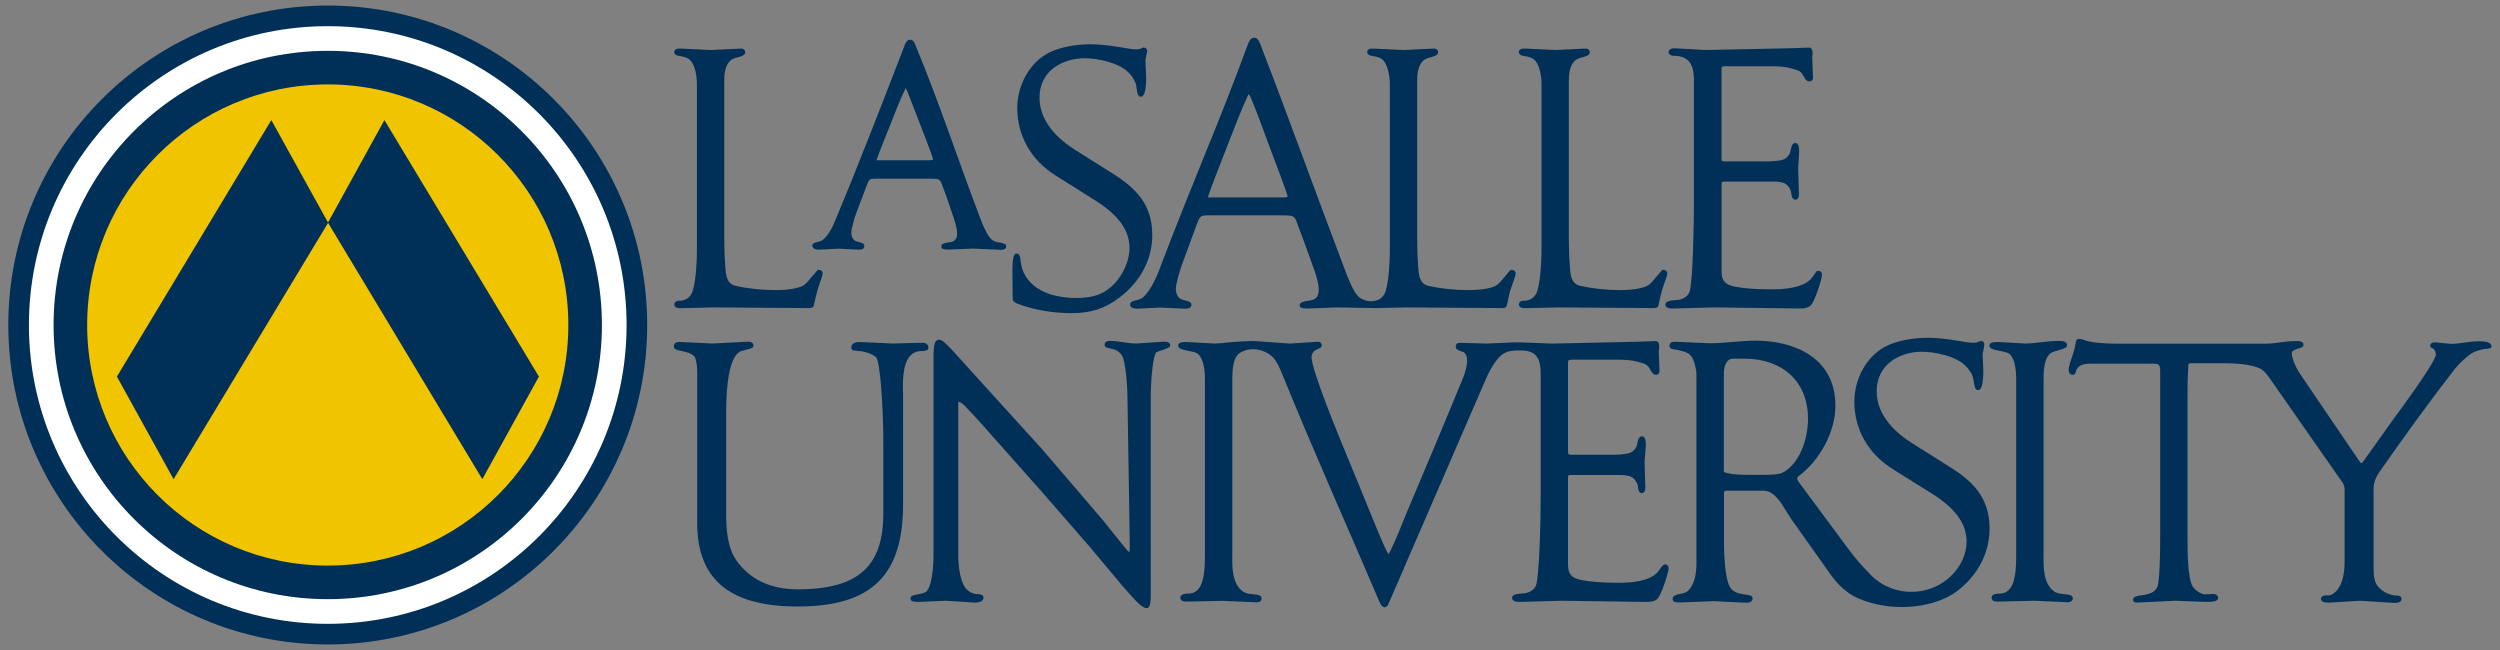 <?xml version="1.0" encoding="utf-8"?>
<svg xmlns="http://www.w3.org/2000/svg" width="300px" height="78px">
<rect width="100%" height="100%" fill="#808080" stroke="none"/>
<circle fill="#003057" stroke="#003057" stroke-width="7.909" stroke-miterlimit="10" cx="39.33" cy="39" r="34.38"/>
<circle fill="#F1C400" cx="39.33" cy="39" r="28.87"/>
<circle fill="none" stroke="#FFFFFF" stroke-width="2.96" stroke-miterlimit="10" cx="39.33" cy="39" r="34.38"/>
<path fill="#003057" d="M283.2,72.09c0,0-3.52,0.22-3.58,0.22c-0.44,0.01-1.1,0.01-1.1-0.43c0-0.43,0.44-0.44,0.86-0.43c0,0,0.27-0.03,0.24-0.02c1.43-0.58,1.73-2.5,1.73-4.02v-8.63c0-0.74-0.37-1.02-0.75-1.59l-8.26-11.83c-0.78-1.07-1.03-1.2-2.33-1.51c-1.25-0.27-2.62-0.26-3.93-0.26h-3.13c-0.35,0-0.36,0.08-0.36,0.59c-0.09,1.29-0.09,2.61-0.09,3.89v16.45c0,1.36,0,4.95,0.63,5.87c0.3,0.44,0.95,0.93,1.52,0.93l0.95-0.05c0.27,0,0.57,0.19,0.57,0.48c0,0.35-0.39,0.48-1.43,0.48l-3.7-0.14c0,0-4.56,0.22-4.59,0.22c-0.26,0.01-0.48-0.07-0.48-0.35c0-0.39,0.54-0.46,0.98-0.52c0.71-0.1,1.67-0.26,1.94-1.04c0.15-0.42,0.33-1.86,0.33-6.34V44.51c0-0.67-0.15-0.87-0.63-0.87h-7.72c-1.46,0-1.64,0.58-1.76,0.93c-0.06,0.17-0.12,0.41-0.39,0.41c-0.3,0-0.48-0.26-0.48-0.64c0-0.34,0.21-0.97,0.42-1.57c0.13-0.36,0.23-0.73,0.33-1.1c0.09-0.62,0.15-1,0.45-1c0.46,0,0.7,0.18,1.28,0.31c1.19,0.23,2.5,0.26,3.58,0.26h17.65c0.55,0,1.1-0.08,1.64-0.15c0.54-0.08,1.1-0.15,1.73-0.15c0.45-0.03,1.1-0.04,1.1,0.43c0,0.28-0.3,0.37-0.63,0.46c-0.42,0.13-0.78,0.26-0.78,0.54c0,0.62,0.45,1.62,0.86,2.29c0,0,6.39,9.43,7.27,10.7c0.06,0.08,0.12,0.21,0.21,0.21c0.06,0,0.15-0.07,0.27-0.24l3.55-4.97c4.23-5.74,5.13-7.42,5.13-7.81c0-0.32-0.15-0.7-0.48-0.8c-0.12-0.04-0.18-0.06-0.18-0.18c-0.08-0.43,0.34-0.49,0.6-0.49c0.61,0.06,1.21,0.12,1.82,0.18c1.15,0,2.28-0.31,3.43-0.31c0.98,0,1.49,0.2,1.49,0.61c0,0.24-0.21,0.24-0.54,0.3c-0.48,0-0.95,0.16-1.43,0.33c-0.72,0.27-2.03,1.53-2.56,2.25c-3.07,3.95-5.99,8.02-8.67,11.84c-0.51,0.68-0.95,1.43-0.95,2.36v9.54c0,0.81,0.06,1.64,0.54,2.22c0.6,0.67,1.49,1.08,2.33,1.08c0.45,0,0.48,0.27,0.48,0.38c0,0.46-0.52,0.51-1.01,0.48C286.82,72.32,284.52,72.17,283.2,72.09z M244.12,72.09l4.02,0.18c0.36,0,0.6-0.19,0.6-0.47c0-0.4-0.45-0.44-0.92-0.49c-0.45-0.04-0.98-0.09-1.31-0.33c-1.34-0.96-1.31-2.96-1.28-4.58V45.51c0-0.77,0-2.61,0.92-3.17c0.21-0.12,0.6-0.23,0.92-0.33c0.63-0.18,0.98-0.28,0.98-0.58c0-0.46-0.54-0.53-1.04-0.52c-1.41,0-2.71,0.31-3.99,0.31l-3.28-0.18c-0.33,0-1.01,0-1.01,0.43c0,0.38,0.51,0.48,1.22,0.63c0.39,0.08,0.83,0.17,1.04,0.28c0.72,0.38,0.95,1.84,0.95,2.99v21.17c0,1.14,0,3.24-0.78,4.13c-0.39,0.47-0.8,0.57-1.37,0.57c-0.03,0-0.8,0-0.8,0.47c0,0.42,0.37,0.49,0.78,0.48C239.8,72.19,244.12,72.09,244.12,72.09z M98.24,32.38c0.27,0,0.48,0.18,0.48,0.43c0,0.24-0.21,0.79-0.48,1.56c-0.22,0.69-0.38,1.39-0.54,2.1c-0.06,0.35-0.15,0.5-0.6,0.5l-11.42-0.08c0,0-3.9,0.08-3.93,0.09c-0.34,0.01-0.83-0.03-0.83-0.43c0-0.53,0.61-0.47,0.86-0.47c0.63-0.13,0.95-0.37,1.22-0.87c0.45-0.92,0.63-3.41,0.63-5.44V10.12c0-0.92-0.18-2.13-0.72-2.8c-0.27-0.38-0.88-0.53-1.31-0.59c-0.42-0.04-0.69-0.21-0.69-0.47c0-0.43,0.51-0.45,0.78-0.43l3.61,0.17l3.61-0.17c0.45,0,0.51,0.29,0.51,0.47c0,0.28-0.33,0.4-0.75,0.55c-0.6,0.13-0.92,0.24-1.25,0.68c-0.45,0.62-0.51,1.48-0.51,2.16v18.74c0,1.14,0.03,2.28,0.12,3.46c0.06,1.17,0.18,2.16,1.25,2.41c1.49,0.34,3.16,0.51,4.74,0.51c1.64,0,2.92-0.22,3.46-0.61c0.33-0.24,0.66-0.64,0.98-1.04C98.11,32.38,98.12,32.38,98.24,32.38z M198.81,33.16c-0.33,0.4-0.66,0.81-0.98,1.04c-0.54,0.38-1.82,0.61-3.46,0.61c-1.58,0-3.25-0.18-4.74-0.51c-1.07-0.25-1.19-1.23-1.25-2.41c-0.09-1.18-0.12-2.32-0.12-3.46V9.69c0-0.67,0.06-1.53,0.51-2.16c0.33-0.44,0.66-0.55,1.25-0.68c0.42-0.15,0.75-0.27,0.75-0.55c0-0.18-0.06-0.47-0.51-0.47l-3.61,0.17l-3.61-0.17c-0.27-0.02-0.78,0-0.78,0.43c0,0.25,0.27,0.43,0.69,0.47c0.43,0.06,1.04,0.21,1.31,0.59c0.54,0.67,0.72,1.88,0.72,2.8v19.65c0,2.03-0.18,4.52-0.63,5.44c-0.27,0.5-0.6,0.74-1.22,0.87c-0.26,0-0.86-0.06-0.86,0.47c0,0.4,0.49,0.44,0.83,0.43c0.03-0.01,3.93-0.09,3.93-0.09l11.42,0.08c0.45,0,0.54-0.15,0.6-0.5c0.15-0.71,0.31-1.41,0.54-2.1c0.27-0.77,0.48-1.32,0.48-1.56c0-0.25-0.21-0.43-0.48-0.43C199.47,32.38,199.46,32.38,198.81,33.16z M120.74,29.54c0,0.26-0.21,0.44-0.51,0.44l-3.49-0.15l-2.89,0.12c-0.48,0-0.89-0.03-0.89-0.37c0-0.38,0.48-0.44,0.98-0.51c0.67-0.05,0.92-0.47,0.92-1.07c0-0.55-0.3-1.5-0.42-1.87c-0.43-1.24-0.83-2.5-1.31-3.72c-0.3-0.89-0.33-0.97-1.46-0.97h-6.35c-1.01,0-1.01,0-1.34,0.89l-1.25,3.29c-0.18,0.48-0.57,1.84-0.57,2.26c0,0.59,0.24,1.03,0.78,1.13c0.39,0.08,0.78,0.18,0.78,0.51c0,0.16-0.06,0.44-0.6,0.44l-2.53-0.12l-2.33,0.12c-0.66,0-0.78-0.3-0.78-0.48c0-0.29,0.3-0.37,0.6-0.44c0.21-0.05,0.48-0.12,0.63-0.24c0.72-0.52,1.28-1.74,1.55-2.42c2.91-6.97,5.63-14.03,8.35-21.08c0.09-0.19,0.27-0.54,0.6-0.54c0.39,0,0.57,0.44,0.66,0.7c2.84,6.83,5.14,13.87,7.78,20.78c0.21,0.56,0.51,1.29,0.89,1.93c0.28,0.49,0.61,0.78,1.16,0.89C120.44,29.19,120.74,29.26,120.74,29.54z M111.98,19.14c-0.06-0.39-1.76-4.72-1.76-4.72s-1.4-3.62-1.4-3.6c-0.03-0.05-0.09-0.18-0.15-0.25c-0.03,0.05-0.06,0.11-0.09,0.21c-0.57,1.18-1.19,2.78-1.7,4.08c0,0-1.61,3.97-1.7,4.36c0.06,0,0.15,0.01,0.21,0.01h6.02C111.86,19.23,111.95,19.17,111.98,19.14z M136.33,5.92c-0.58,0-1.11-0.13-1.91-0.26c-1.16-0.17-2.35-0.35-3.55-0.35c-1.55,0-3.73,0.29-5.19,1.12c-2.18,1.2-3.61,3.83-3.61,6.55c0,3.31,1.67,6.25,4.59,8.07l4.62,2.91c2.92,1.8,4.26,3.65,4.26,5.81c0,1.83-1.16,4-2.71,5.04c-0.86,0.64-2.09,0.95-3.67,0.95c-1.82,0-5.1-0.4-6.35-3.11c-0.14-0.35-0.24-0.71-0.3-1.07c-0.12-1.12-0.22-1.09-0.51-1.15c-0.27,0-0.51,0.16-0.51,2.16l0.03,3.17c0,0.46,0.36,0.6,0.63,0.7c1.84,0.72,4.25,1.12,6.41,1.12c2.35,0,4.02-0.54,5.78-1.88c2.53-1.92,3.93-4.58,3.93-7.49c0-3.65-1.91-5.59-4.74-7.38l-4.47-2.81c-1.97-1.24-4.32-3.34-4.32-6.3c0-3.25,2.8-4.73,5.43-4.73c1.61,0,3.93,0.54,5.07,1.54c0.57,0.51,0.95,1.12,1.1,1.7c0.1,0.68,0.13,1.37,0.54,1.37c0.18,0,0.66,0,0.66-2.34l-0.09-2.04l0.21-1.08c0-0.25-0.15-0.43-0.39-0.43C136.9,5.71,137.09,5.92,136.33,5.92z M181.88,32.81c0,0.26-0.14,0.58-0.69,2.16c0,0.01-0.33,1.5-0.33,1.5c-0.06,0.35-0.15,0.5-0.6,0.5l-11.42-0.08c0,0-3.4,0.08-3.88,0.08c-0.21,0-4.5-0.08-4.5-0.08l-3.46,0.13c-0.66,0-1.04-0.06-1.04-0.38c0-0.41,0.57-0.48,1.16-0.57c0.73-0.09,1.13-0.41,1.13-1.34c0-0.47-0.18-1.3-0.51-2.25c-0.66-1.82-1.3-3.65-2-5.46c-0.36-1.07-0.39-1.18-1.79-1.18h-8.67c-1.25,0-1.25,0-1.67,1.09l-1.82,4.95c-0.21,0.57-0.69,2.22-0.69,2.73c0,0.7,0.3,1.28,0.95,1.4c0.45,0.1,0.92,0.21,0.92,0.56c0,0.17-0.09,0.47-0.69,0.47l-3.04-0.13l-2.77,0.13c-0.72,0-0.86-0.28-0.86-0.51c0-0.31,0.33-0.39,0.66-0.48c0.27-0.06,0.6-0.15,0.78-0.28c0.63-0.47,1.28-1.51,1.88-2.93c4.69-12.31,7.22-17.71,10.85-27.61c0.15-0.35,0.36-0.71,0.72-0.71c0.42,0,0.63,0.51,0.75,0.81c3.5,9.08,6.79,18.25,10.25,27.34c0.27,0.71,0.6,1.55,1.04,2.31c0.33,0.57,0.69,0.86,1.25,1.05c0,0,0.33,0.11,0.6,0.12c0.27,0.02,0.54-0.04,0.54-0.04c0.63-0.13,0.95-0.37,1.22-0.87c0.45-0.92,0.63-3.41,0.63-5.44V10.12c0-0.92-0.21-2.13-0.72-2.8c-0.26-0.36-0.79-0.5-1.31-0.59c-0.42-0.04-0.69-0.21-0.69-0.47c0-0.43,0.52-0.45,0.75-0.43c1.21,0.05,2.42,0.11,3.64,0.17l3.61-0.17c0.45,0,0.51,0.29,0.51,0.47c0,0.23-0.2,0.38-0.78,0.55c-0.57,0.13-0.89,0.24-1.22,0.68c-0.45,0.62-0.51,1.48-0.51,2.16v18.74c0,1.14,0.03,2.27,0.12,3.46c0.06,1.17,0.18,2.16,1.22,2.41c1.52,0.34,3.16,0.51,4.77,0.51c1.64,0,2.92-0.22,3.46-0.61c0.45-0.32,1.03-1.13,1.49-1.66c0.11-0.11,0.15-0.17,0.27-0.16C181.67,32.38,181.88,32.57,181.88,32.81z M154.52,23.58c-0.06-0.36-1.52-4.28-2.3-6.3c-0.69-1.88-1.36-3.77-2.15-5.61c-0.03-0.08-0.15-0.29-0.21-0.37c-0.03,0.03-0.09,0.09-0.18,0.31c-0.6,1.27-1.53,3.63-2.24,5.48c-0.83,2.2-1.98,4.97-2.5,6.58c0.06,0.02,0.21,0.02,0.24,0.02h8.56C154.16,23.71,154.46,23.67,154.52,23.58z M218.22,32.51c-0.32,0-0.24,0.09-0.72,0.74c-0.72,0.98-2.33,1.47-4.8,1.47c-0.8,0-4.77,0-5.6-0.76c-0.45-0.41-0.51-0.84-0.51-1.5V22.31c0-0.51,0-0.52,0.39-0.52h5.6c0.66,0,1.55,0,1.97,0.51c0.19,0.26,0.36,0.49,0.39,0.81c0.03,0.34,0.09,0.85,0.51,0.85c0.15,0,0.42-0.09,0.42-0.69l-0.09-3.08l0.12-1.95c0-0.32,0-1.08-0.45-1.08c-0.42,0-0.51,0.54-0.6,0.98c-0.05,0.33-0.24,0.6-0.51,0.81c-0.27,0.27-1.13,0.42-2.33,0.42h-4.95c-0.48,0-0.48,0-0.48-0.61V8.52c0-0.57,0-0.57,0.69-0.57h5.25c0.72,0,1.58,0.02,2.41,0.25c1.12,0.32,1.15,0.29,1.61,1.14c0.08,0.16,0.3,0.43,0.57,0.43c0.21,0,0.45-0.08,0.45-0.51L217.47,7l0.03-0.65c0-0.56-0.27-0.64-0.42-0.64l-2.21,0.08l-10.19,0.21l-3.73-0.21c-0.36,0-0.72,0.15-0.72,0.48c0,0.29,0.33,0.43,0.66,0.43c1.64,0,2.38,0.9,2.38,2.87v14.7c0,1.96-0.09,9.56-0.54,10.8c-0.27,0.61-0.95,0.92-1.58,0.94c-0.66,0.05-1.31,0.1-1.31,0.54c0,0.44,0.53,0.48,1.01,0.47l4.86-0.13l10.31,0.13c0.6,0,1.01-0.12,1.28-0.38c0.45-0.45,1.34-3.14,1.34-3.7C218.66,32.71,218.46,32.51,218.22,32.51z M110.67,41.13l-3.55,0.09l-3.99-0.18c-0.89,0-0.98,0.48-0.98,0.69c0,0.13,0.06,0.35,0.54,0.35c0.25,0.02,0.5,0.05,0.75,0.08c0.6,0.12,1.1,0.28,1.64,0.65c0.57,0.41,0.92,6.32,0.92,10.38v8.42c0,6.21-2.86,9.11-10.25,9.11c-3.43,0-5.87-1.3-7.39-3.49c-1.07-1.56-1.22-3.63-1.22-5.62V50.04c0-1.76-0.03-7.11,1.76-7.9c0.93-0.28,1.52-0.29,1.52-0.67C90.4,41,89.92,41,89.77,41c-1.43,0.08-1.84,0.1-4.29,0.22l-3.82-0.18c-0.2,0-0.8-0.07-0.8,0.56c0,0.43,0.89,0.51,0.89,0.51c0.6,0.14,1.19,0.26,1.55,0.65c0.39,0.38,0.39,2.2,0.36,2.8v17.16c0,6.68,3.73,10.06,12.07,10.06c9.03,0,12.64-3.9,12.64-12.27V47.4c-0.06-1.5-0.09-3.74,0.89-4.75c0.36-0.35,0.78-0.53,1.37-0.53c0.47,0,0.78-0.08,0.78-0.38C111.41,41.46,111.26,41.13,110.67,41.13z M140.42,41.44c0-0.37-0.41-0.45-0.8-0.44c-1.08,0.08-2.17,0.15-3.25,0.22c-1.06,0-2.1-0.31-3.16-0.31c-0.15,0-0.66,0-0.66,0.48c0,0.3,0.36,0.37,0.66,0.42c0.56,0.11,1,0.25,1.4,0.81c0.48,0.66,0.69,3.87,0.69,5.45l0.27,17.1c0,0.34,0.02,0.84-0.06,1.1c-0.06-0.05-0.15-0.14-0.33-0.33c-0.06-0.05-2.86-3.55-2.86-3.55l-7.21-8.42l-10.88-11.99c-0.63-0.67-1.16-1.23-1.58-1.23l-0.3,0.13c-0.27,0.27-0.36,1.02-0.33,2.58v23.09c0,1.83-0.27,4.02-0.92,4.48c-0.24,0.16-0.63,0.23-0.95,0.29c-0.48,0.08-0.89,0.15-0.89,0.52c0,0.32,0.39,0.39,0.95,0.39l3.31-0.14l3.43,0.22c0.72,0,1.07-0.22,1.07-0.64c0-0.1,0-0.39-0.95-0.39c-0.36-0.08-0.63-0.19-0.92-0.42c-0.92-0.68-1.16-2.95-1.16-4.18V48.62c0-0.25,0-0.36,0.03-0.43c0.27,0.07,0.72,0.41,0.98,0.74c0.03,0.01,1.76,1.91,1.76,1.91l7.09,7.98l5.93,6.81c2.45,2.9,4.17,5.03,4.65,5.51c1.07,1.2,1.7,1.83,2.15,1.83c0.16,0,0.51,0,0.51-1.49V47.81c0-2.43,0.3-5.31,0.69-5.55c0.03,0,0.78-0.28,0.78-0.28C140.15,41.77,140.42,41.69,140.42,41.44z M187.31,72.09l10.34,0.14c0.6,0,1.01-0.13,1.25-0.38c0.45-0.45,1.34-3.14,1.34-3.7c0-0.22-0.21-0.43-0.42-0.43c-0.2,0-0.39,0.18-0.75,0.75c-0.69,0.97-2.3,1.46-4.77,1.46c-0.8,0-4.77,0-5.63-0.76c-0.42-0.4-0.51-0.84-0.51-1.5V57.53c0-0.51,0-0.53,0.39-0.53h5.6c0.66,0,1.58,0,1.97,0.51c0.2,0.24,0.4,0.56,0.42,0.81c0.03,0.36,0.09,0.85,0.48,0.85c0.15,0,0.42-0.09,0.42-0.69l-0.09-3.08l0.15-1.96c0-0.32,0-1.08-0.48-1.08c-0.39,0-0.48,0.54-0.57,0.97c-0.07,0.35-0.23,0.6-0.51,0.82c-0.3,0.27-1.16,0.42-2.35,0.42h-4.95c-0.48,0-0.48,0-0.48-0.61V43.73c0-0.57,0-0.57,0.69-0.57h5.25c0.75,0,1.58,0.03,2.41,0.25c1.1,0.29,1.16,0.31,1.64,1.14c0.12,0.2,0.27,0.43,0.57,0.43c0.18,0,0.42-0.08,0.42-0.51l-0.09-2.25l0.06-0.65c0-0.58-0.3-0.64-0.45-0.64c-0.74,0.03-1.47,0.06-2.21,0.08l-10.19,0.22l-3.7-0.14c-0.27-0.02-0.8-0.01-1.01,0c-0.06,0-3.13,0.14-3.13,0.14c-1.04-0.03-2.09-0.07-3.13-0.09c-0.35,0-0.6,0.04-0.6,0.48c0,0.38,0.5,0.47,0.95,0.64c0.27,0.2,0.42,0.54,0.42,0.93c0,0.65-0.24,1.58-0.51,2.2c-2.22,5.41-4.49,10.79-6.77,16.18c-0.62,1.52-1.21,3.06-1.94,4.54c-0.12,0.24-0.18,0.35-0.24,0.39c-0.67-1.21-1.64-3.68-2.37-5.47c-0.76-1.85-1.5-3.71-2.28-5.56c-1.37-3.31-4.56-11.05-4.56-12.59c0-0.35,0.15-0.63,0.42-0.84c0.31-0.18,0.8-0.26,0.8-0.59c0-0.2-0.12-0.44-0.48-0.44c-1.11,0.07-2.23,0.15-3.34,0.22l-4.35-0.31c-0.66,0-2.18,0.08-2.83,0.15c-0.63,0.08-1.31,0.15-1.94,0.15l-3.31-0.18c-0.33,0-0.98,0-0.98,0.43c0,0.38,0.48,0.48,1.22,0.63c0.39,0.08,0.83,0.17,1.01,0.28c0.72,0.38,0.98,1.84,0.98,2.99v21.17c0,1.14,0,3.24-0.78,4.13c-0.39,0.47-0.8,0.57-1.37,0.57c-0.03,0-0.8,0-0.8,0.47c0,0.42,0.37,0.49,0.78,0.48c0.03,0,4.32-0.09,4.32-0.09l4.05,0.18c0.36,0,0.6-0.19,0.6-0.47c0-0.4-0.45-0.44-0.95-0.49c-0.42-0.04-0.95-0.09-1.28-0.33c-1.34-0.96-1.31-2.96-1.28-4.58V45.51c0-0.77,0-2.61,0.92-3.17c0.18-0.12,0.75-0.43,1.55-0.44c0.95,0,2.18,0.49,2.74,1.4c0.36,0.58,0.63,1.23,0.89,1.87c3.71,9.14,7.76,18.14,11.63,27.22c0.12,0.24,0.3,0.48,0.54,0.48c0.27,0,0.42-0.28,0.48-0.44c0.03-0.06,11.36-26.22,11.36-26.22c0.39-0.94,1.28-3.03,2.41-3.76c0.51-0.31,0.86-0.35,1.49-0.39c0,0,0.18,0,0.66,0c1.61,0,2.33,0.75,2.33,2.71v14.7c0,3.04-0.15,9.67-0.57,10.81c-0.23,0.59-0.96,0.91-1.55,0.93c-0.69,0.05-1.31,0.1-1.31,0.54c0,0.45,0.58,0.49,1.01,0.48L187.31,72.09z M234.02,56.06l-4.47-2.82c-2-1.23-4.35-3.33-4.35-6.29c0-3.25,2.8-4.74,5.43-4.74c1.61,0,3.96,0.54,5.07,1.54c0.53,0.48,1.06,1.18,1.13,1.92c0.12,0.73,0.18,1.14,0.51,1.14c0.18,0,0.66,0,0.66-2.34l-0.09-2.03c0.1-0.35,0.17-0.72,0.21-1.09c0-0.25-0.15-0.43-0.36-0.43c-0.4,0-0.26,0.21-0.95,0.21c-0.65,0-1.15-0.14-1.94-0.25c-1.16-0.18-2.35-0.35-3.55-0.35c-1.55,0-3.73,0.3-5.19,1.12c-2.18,1.2-3.61,3.84-3.61,6.56c0,3.31,1.67,6.24,4.59,8.07l4.65,2.91c2.89,1.8,4.23,3.65,4.23,5.81c0,3.01-2.83,6.02-6.62,6.02c-2.06,0-3.93-0.9-5.13-2.31c-0.65-0.62-1.73-1.85-2.47-2.88l-5.87-7.92c-0.12-0.17-0.24-0.36-0.24-0.46c0-0.03,0.03-0.15,0.12-0.27c2.65-1.95,4.47-5.42,4.47-8.48c0-5.77-4.92-7.82-9.57-7.82c-1.85,0-3.69,0.31-5.54,0.31l-4.11-0.18c-0.27,0-0.69,0-0.69,0.51c0,0.39,0.6,0.42,0.75,0.43c0.73,0.17,1.33,0.23,1.82,0.74c0.36,0.42,0.66,1.61,0.66,2.18v22.76c0,1.16-0.21,2.69-1.19,3.41c-0.15,0.09-0.42,0.16-0.69,0.21c-0.48,0.11-0.98,0.21-0.98,0.64c0,0.41,0.49,0.42,1.25,0.39l3.67-0.14l3.73,0.18c0.47,0.02,0.95-0.04,0.95-0.51c0-0.25-0.24-0.39-0.42-0.39c-0.45-0.06-0.9-0.15-1.34-0.25c-0.51-0.2-0.78-0.38-1.01-0.83c-0.48-0.92-0.66-3.34-0.66-5.28v-5.87c0-0.21,0.06-0.31,0.36-0.31h4.35c1.28,0,2.09,1.34,2.8,2.53l0.63,0.97l4.59,6.48c0.9,1.25,1.88,2.26,3.31,2.91c1.97,0.88,4.17,1.14,5.93,1.06c2.06-0.1,4.31-0.64,5.99-1.89c2.53-1.92,3.91-4.61,3.91-7.52C238.73,59.78,236.85,57.84,234.02,56.06z M213.84,56.75c-0.51,0.23-1.64,0.23-2.18,0.23h-1.88c-2.24,0-2.86-0.29-2.92-0.4c0-0.02,0-11.66,0-11.66c0-0.86,0.21-1.88,1.16-1.88h1.31c4.65,0,7.63,2.82,7.63,7.19C216.97,52.74,215.89,55.78,213.84,56.75z M64.67,45.19L46.13,14.41l-6.77,12.29l-6.8-12.29L14.03,45.19l6.8,12.31l18.54-30.76L57.88,57.5L64.67,45.19z"/>
</svg>
